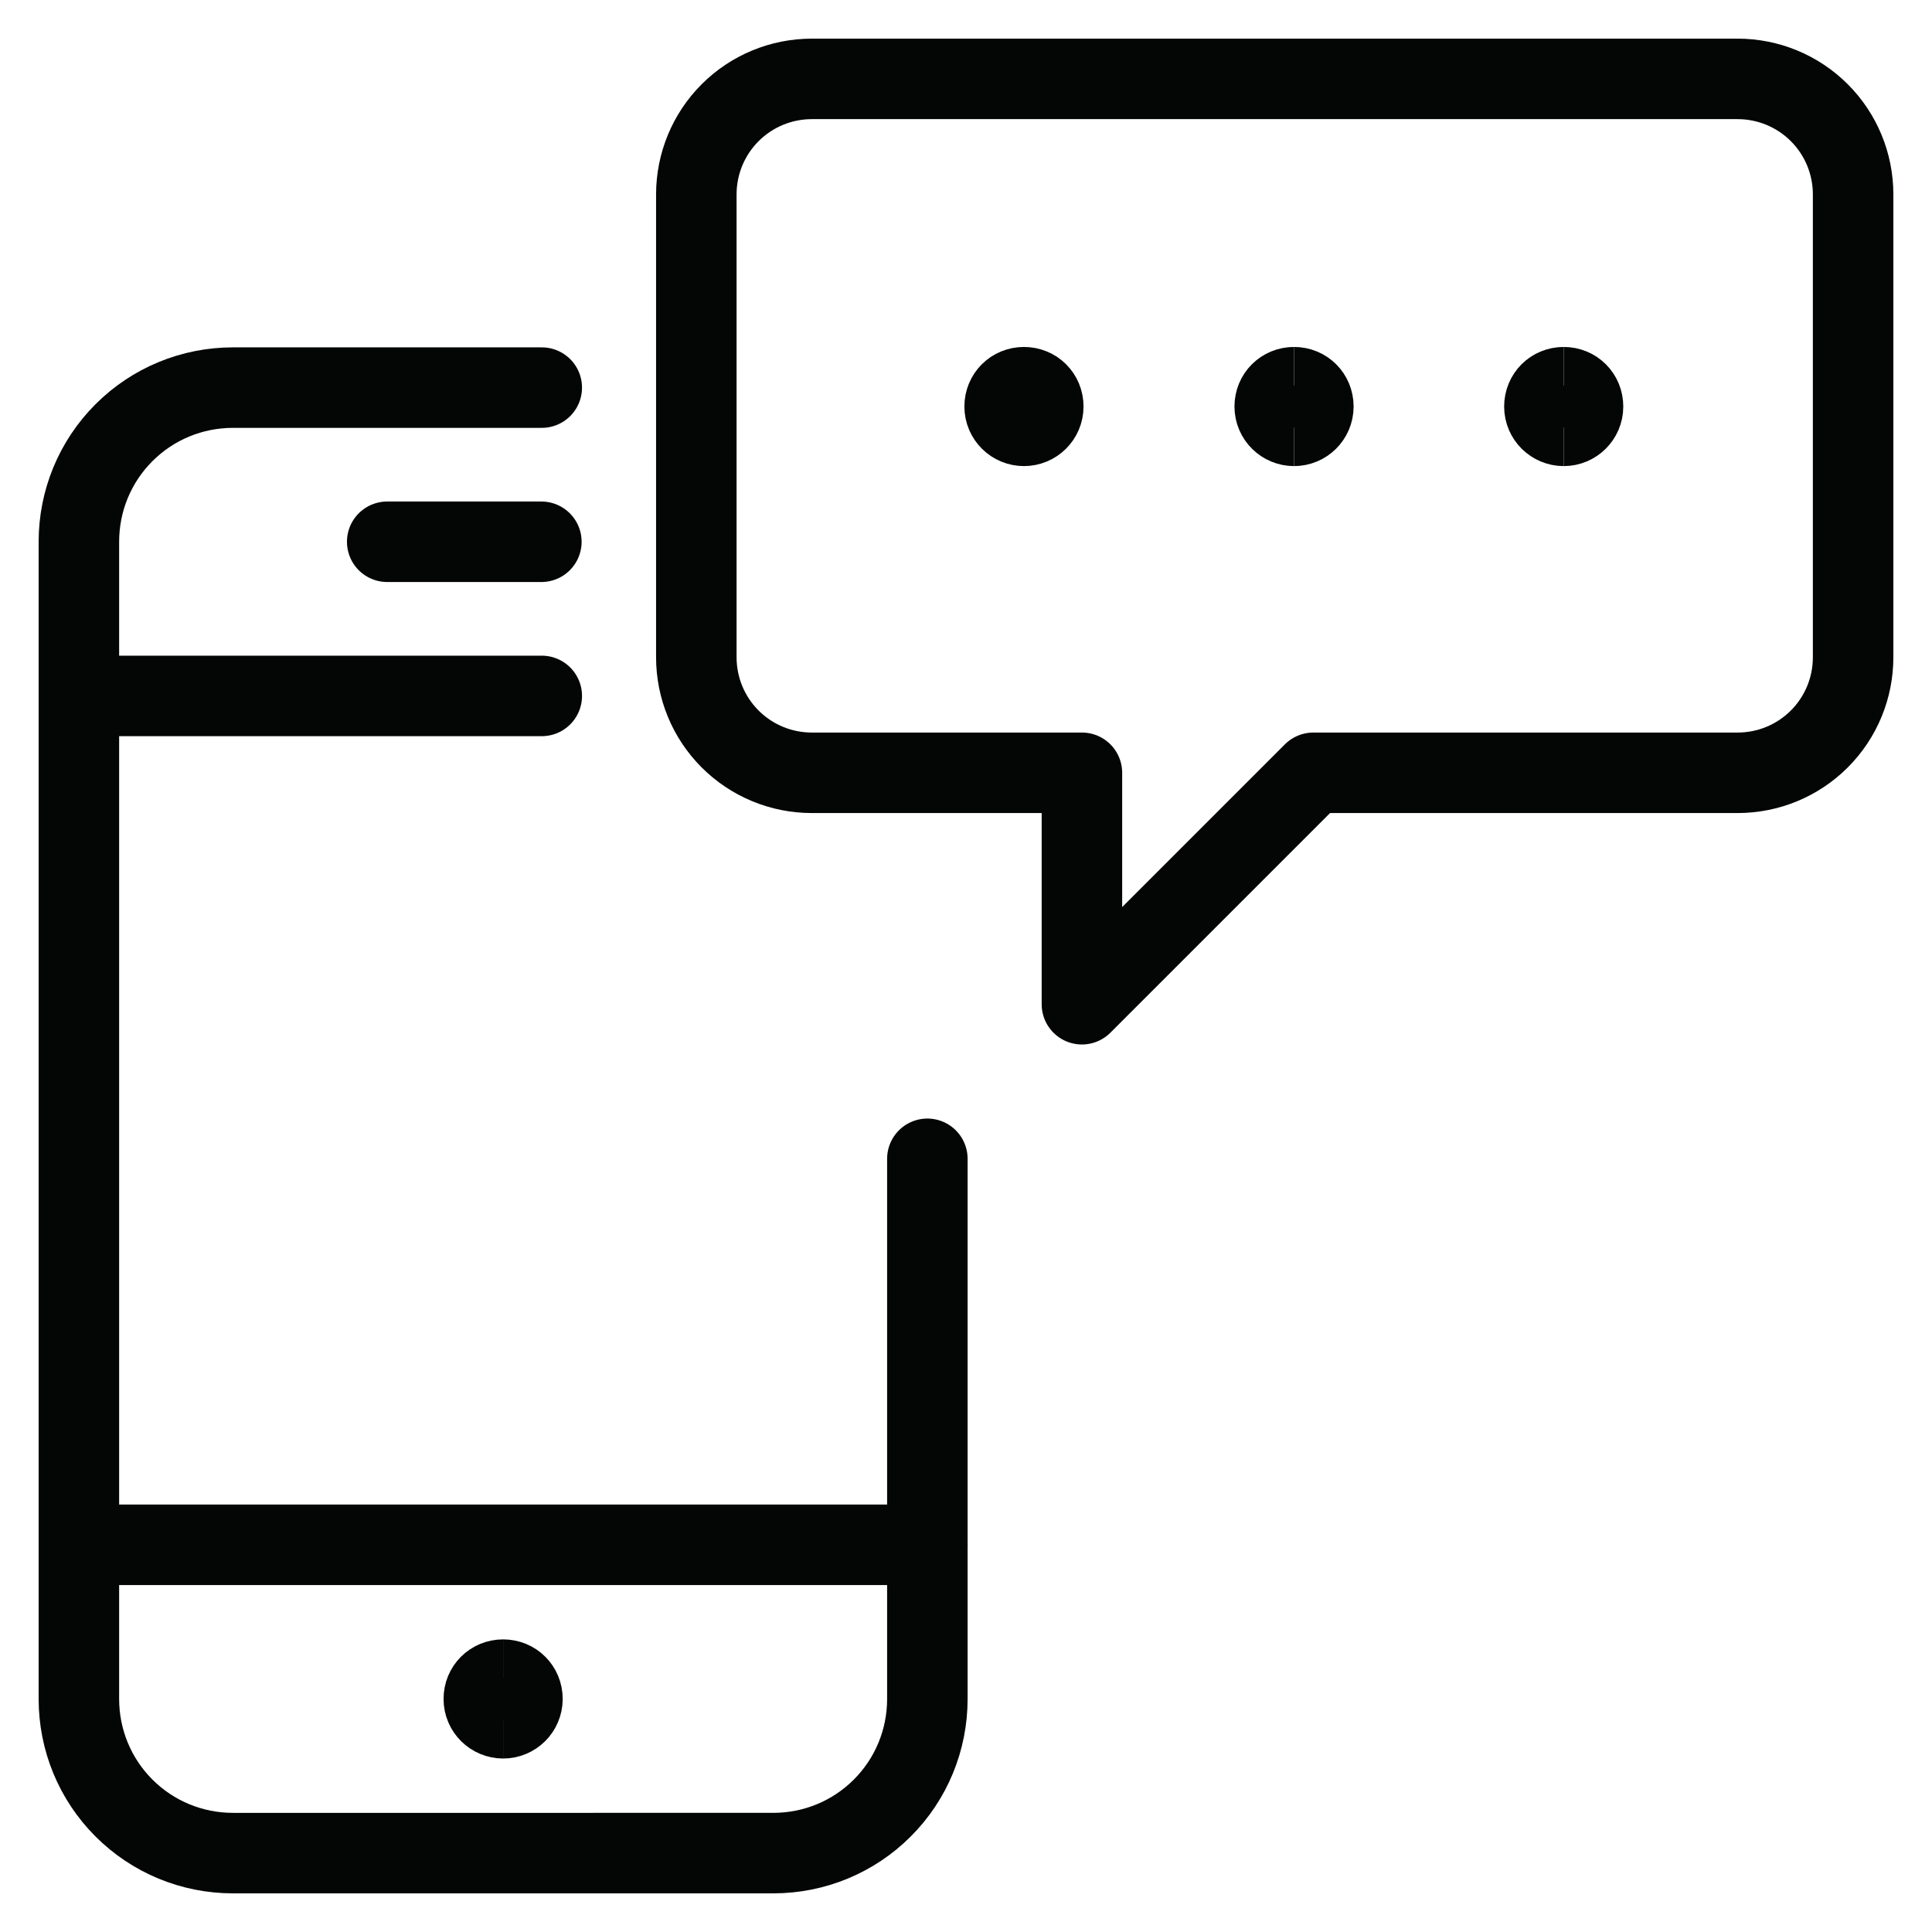 <?xml version="1.0" encoding="UTF-8"?>
<svg id="Layer_1" xmlns="http://www.w3.org/2000/svg" xmlns:xlink="http://www.w3.org/1999/xlink" version="1.1" viewBox="0 0 48 48">
  <!-- Generator: Adobe Illustrator 29.5.1, SVG Export Plug-In . SVG Version: 2.1.0 Build 141)  -->
  <defs>
    <style>
      .st0, .st1, .st2 {
        fill: none;
      }

      .st1, .st2 {
        stroke: #040505;
        stroke-width: 2px;
      }

      .st2 {
        stroke-linecap: round;
        stroke-linejoin: round;
      }

      .st3 {
        clip-path: url(#clippath);
      }
    </style>
    <clipPath id="clippath">
      <rect class="st0" y="0" width="48" height="48"/>
    </clipPath>
  </defs>
  <g class="st3">
    <path class="st2" d="M23.04,28.79v13.42c0,1.02-.4,1.99-1.12,2.71-.72.72-1.69,1.12-2.71,1.12H5.79c-1.02,0-1.99-.4-2.71-1.12-.72-.72-1.12-1.69-1.12-2.71V13.46c0-1.02.4-1.99,1.12-2.71.72-.72,1.69-1.12,2.71-1.12h7.67"/>
    <path class="st2" d="M13.46,17.29H1.96"/>
    <path class="st2" d="M23.04,38.38H1.96"/>
    <path class="st2" d="M9.62,13.46h3.83"/>
    <path class="st2" d="M46.04,16.33c0,.76-.3,1.49-.84,2.03-.54.54-1.27.84-2.03.84h-10.54l-5.75,5.75v-5.75h-6.71c-.76,0-1.49-.3-2.03-.84-.54-.54-.84-1.27-.84-2.03V4.83c0-.76.3-1.49.84-2.03.54-.54,1.27-.84,2.03-.84h23c.76,0,1.49.3,2.03.84.54.54.84,1.27.84,2.03v11.5Z"/>
    <path class="st1" d="M25.44,10.58c-.26,0-.48-.21-.48-.48s.21-.48.48-.48"/>
    <path class="st1" d="M25.44,10.58c.26,0,.48-.21.48-.48s-.21-.48-.48-.48"/>
    <path class="st1" d="M12.5,42.69c-.26,0-.48-.21-.48-.48s.21-.48.48-.48"/>
    <path class="st1" d="M12.5,42.69c.26,0,.48-.21.48-.48s-.21-.48-.48-.48"/>
    <path class="st1" d="M32.15,10.58c-.26,0-.48-.21-.48-.48s.21-.48.48-.48"/>
    <path class="st1" d="M32.15,10.58c.26,0,.48-.21.48-.48s-.21-.48-.48-.48"/>
    <path class="st1" d="M38.85,10.58c-.26,0-.48-.21-.48-.48s.21-.48.48-.48"/>
    <path class="st1" d="M38.85,10.58c.26,0,.48-.21.48-.48s-.21-.48-.48-.48"/>
  </g>
</svg>
